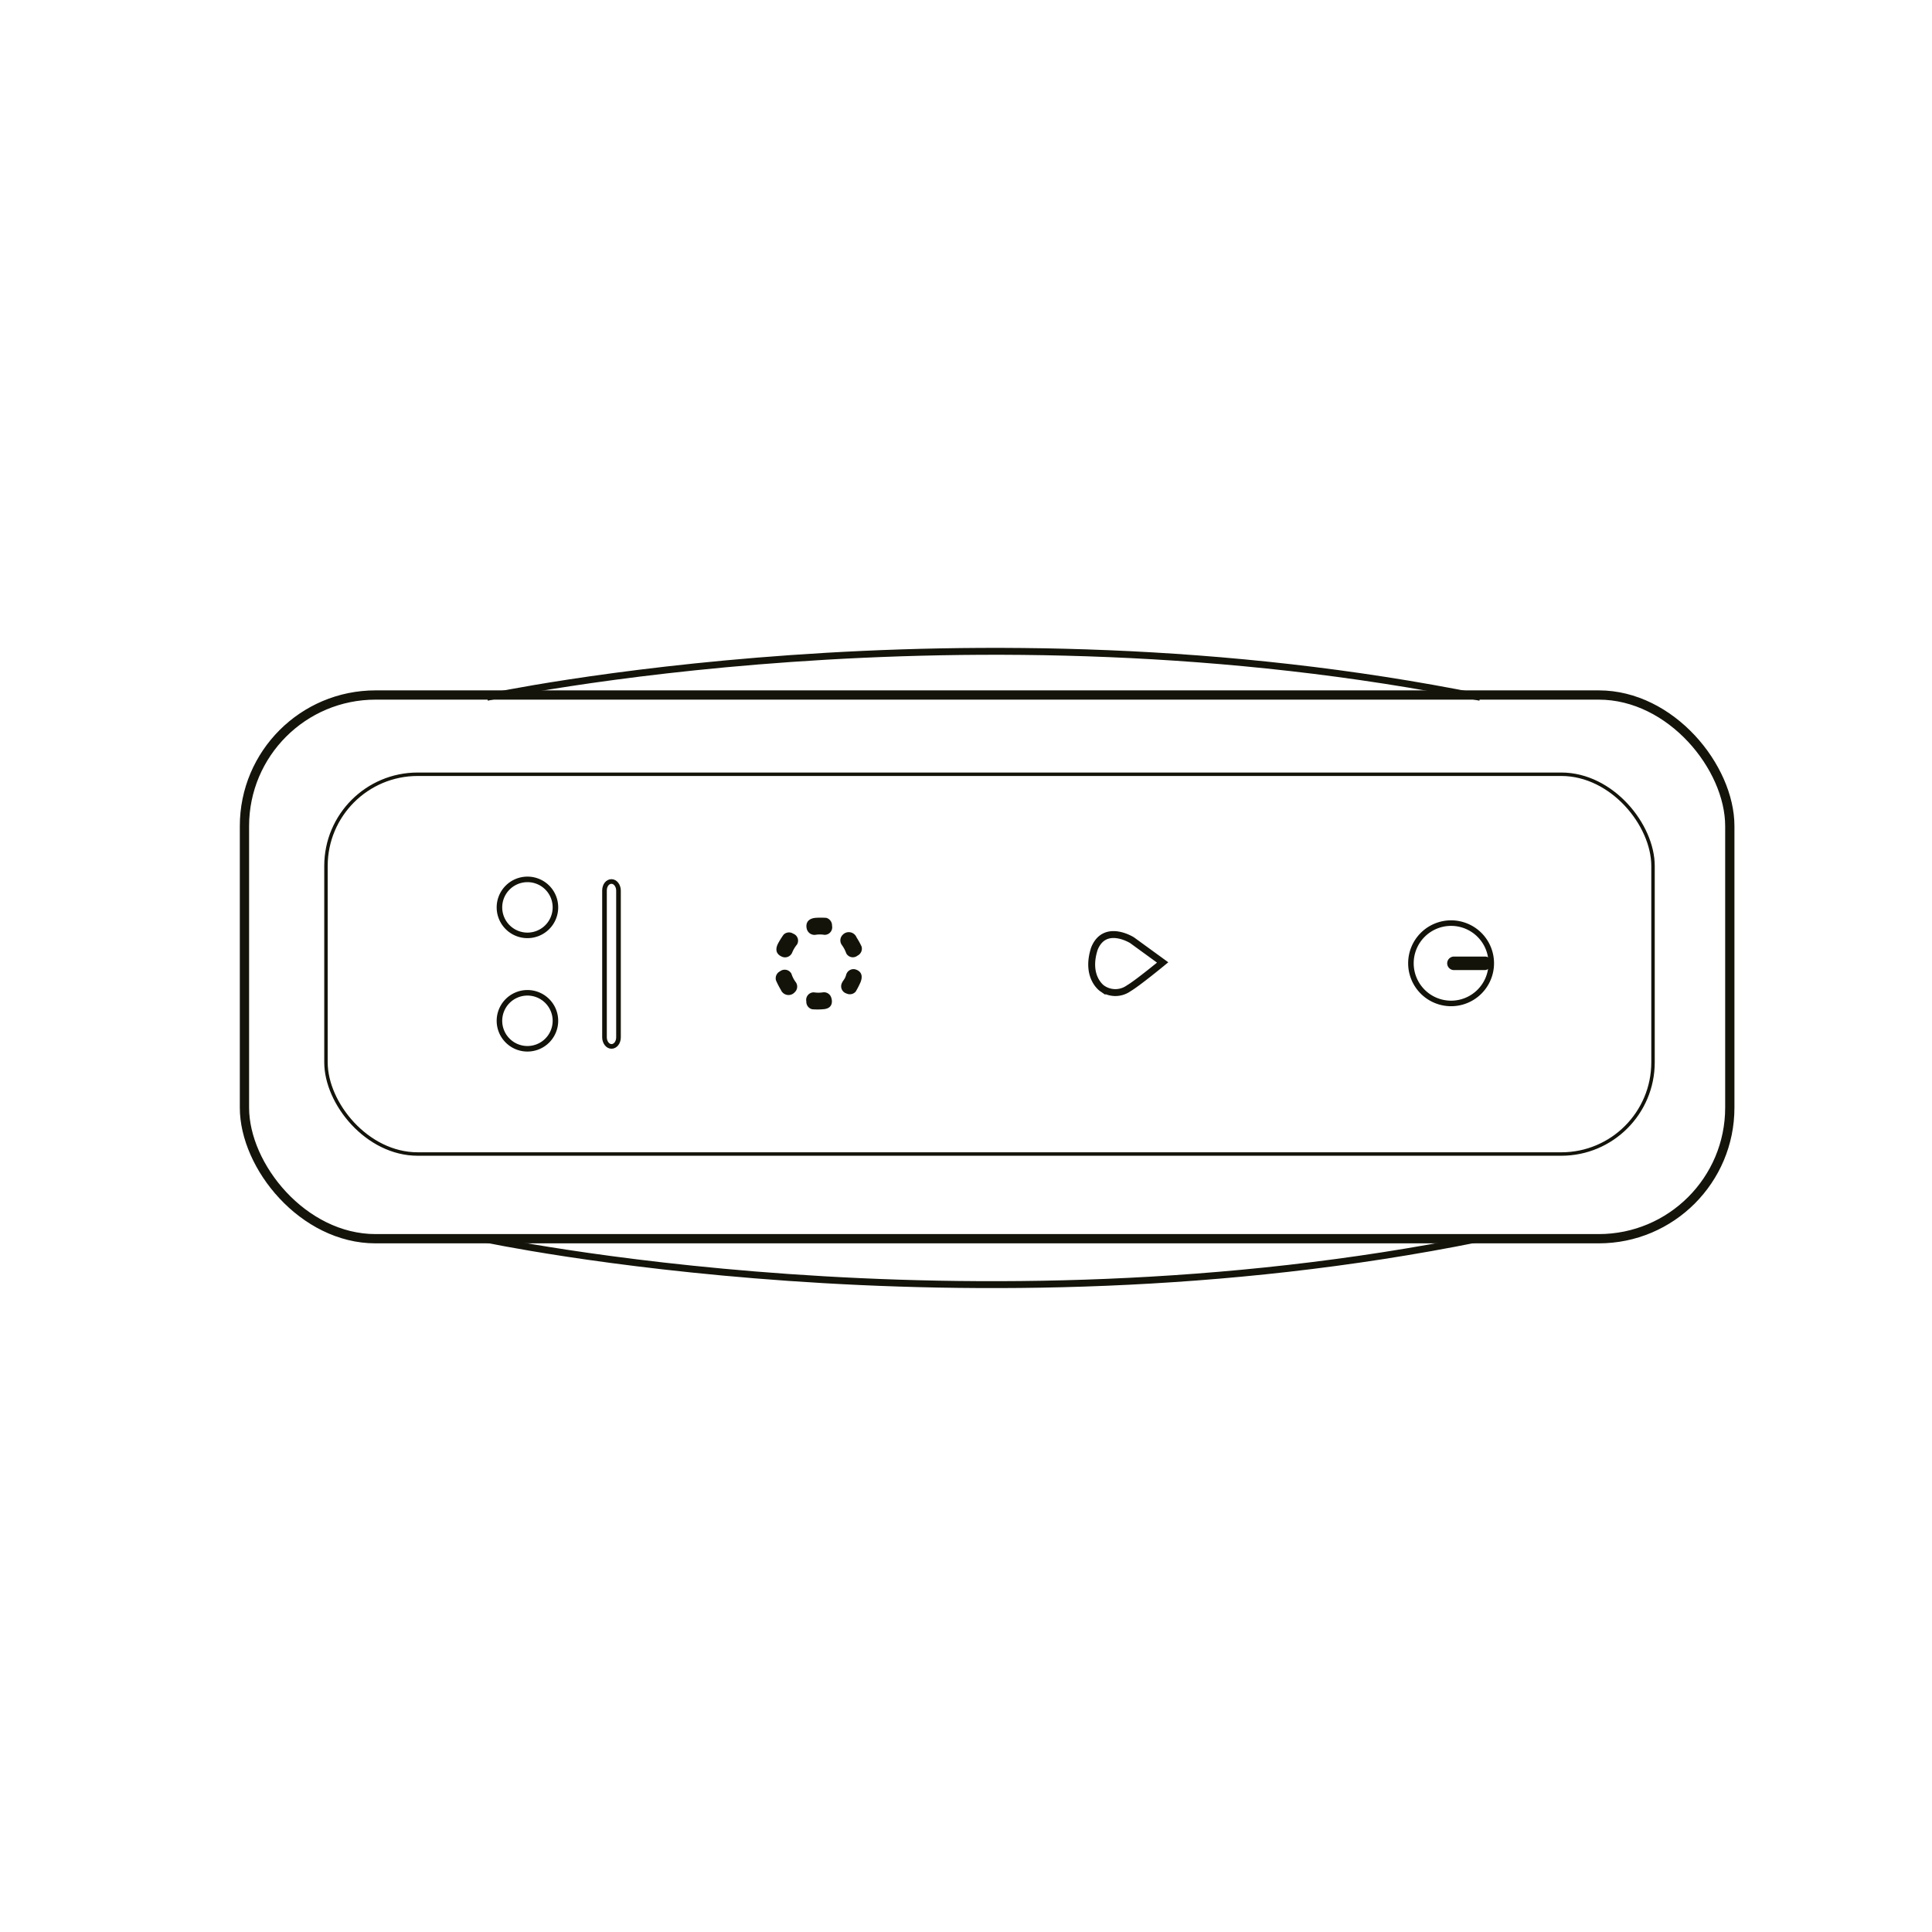 <svg id="Layer_1" data-name="Layer 1" xmlns="http://www.w3.org/2000/svg" viewBox="0 0 212.6 212.6"><defs><style>.cls-1,.cls-2,.cls-3,.cls-4,.cls-5,.cls-7{fill:none;}.cls-1,.cls-2,.cls-3{stroke:#14140b;}.cls-1,.cls-2,.cls-3,.cls-7{stroke-miterlimit:10;}.cls-1{stroke-width:0.38px;}.cls-2{stroke-width:1.02px;}.cls-3,.cls-7{stroke-width:0.76px;}.cls-4,.cls-5,.cls-7{stroke:#13130a;}.cls-4,.cls-5{stroke-linecap:round;stroke-linejoin:round;}.cls-4{stroke-width:0.61px;}.cls-5{stroke-width:0.51px;}.cls-6{fill:#13130a;}</style></defs><title>manual-icons</title><rect class="cls-1" x="35.87" y="85.2" width="146.03" height="41.79" rx="10.09"/><rect class="cls-2" x="26.9" y="76.48" width="163.45" height="59.83" rx="14.42"/><path class="cls-3" d="M53.6,76.73s52.82-11.38,109.27,0"/><path class="cls-3" d="M53.24,136.31s53,11.37,109.42,0"/><path class="cls-4" d="M61.12,99.85A3.08,3.08,0,1,1,58,96.77,3.07,3.07,0,0,1,61.12,99.85Z"/><path class="cls-4" d="M61.12,112.34A3.08,3.08,0,1,1,58,109.25,3.08,3.08,0,0,1,61.12,112.34Z"/><path class="cls-4" d="M164.1,106a4.42,4.42,0,1,1-4.42-4.42A4.42,4.42,0,0,1,164.1,106Z"/><path class="cls-5" d="M68.06,114.15c0,.57-.35,1-.77,1h0c-.43,0-.77-.47-.77-1V98c0-.58.34-1,.77-1h0c.42,0,.77.46.77,1Z"/><path class="cls-6" d="M89.74,101a8.74,8.74,0,0,1,1.18,0,.87.87,0,0,1,.64.87.83.83,0,0,1-.84,1,3.09,3.09,0,0,0-1,0,.87.87,0,0,1-.93-.62C88.69,101.93,88.62,101.11,89.74,101Z"/><path class="cls-6" d="M94.26,103.16a8,8,0,0,1,.55,1,.85.85,0,0,1-.45,1,.82.82,0,0,1-1.24-.26,3.52,3.52,0,0,0-.48-.91.86.86,0,0,1,.08-1.11A.92.92,0,0,1,94.26,103.16Z"/><path class="cls-6" d="M94.7,108.07a8.85,8.85,0,0,1-.54,1.05.85.85,0,0,1-1,.21.83.83,0,0,1-.51-1.17c.15-.33.33-.39.47-.92a.84.84,0,0,1,1-.57C94.35,106.74,95.11,107,94.7,108.07Z"/><path class="cls-6" d="M90.55,111.06a7.28,7.28,0,0,1-1.18,0,.84.84,0,0,1-.64-.86.83.83,0,0,1,.83-1,3.44,3.44,0,0,0,1,0,.83.83,0,0,1,.92.61C91.6,110.17,91.67,111,90.55,111.06Z"/><path class="cls-6" d="M85.93,108.93a8.82,8.82,0,0,1-.54-1.05.86.86,0,0,1,.45-1,.84.84,0,0,1,1.25.27,3.07,3.07,0,0,0,.47.92.84.84,0,0,1-.1,1.11A.91.91,0,0,1,85.93,108.93Z"/><path class="cls-6" d="M85.6,103.86a8.91,8.91,0,0,1,.62-1,.84.84,0,0,1,1.06-.12.82.82,0,0,1,.42,1.2,3.39,3.39,0,0,0-.53.89.85.85,0,0,1-1,.49C85.85,105.22,85.11,104.87,85.6,103.86Z"/><path class="cls-7" d="M127.94,105.91l-3.37-2.45s-3-1.89-4.14.93c-1,3.1.83,4.36.83,4.36a2.53,2.53,0,0,0,2.95,0C125.16,108.2,127.94,105.91,127.94,105.91Z"/><path class="cls-6" d="M164.1,106a.74.74,0,0,1-.74.75H160a.75.75,0,0,1-.75-.75h0a.75.75,0,0,1,.75-.74h3.41a.74.74,0,0,1,.74.74Z"/></svg>